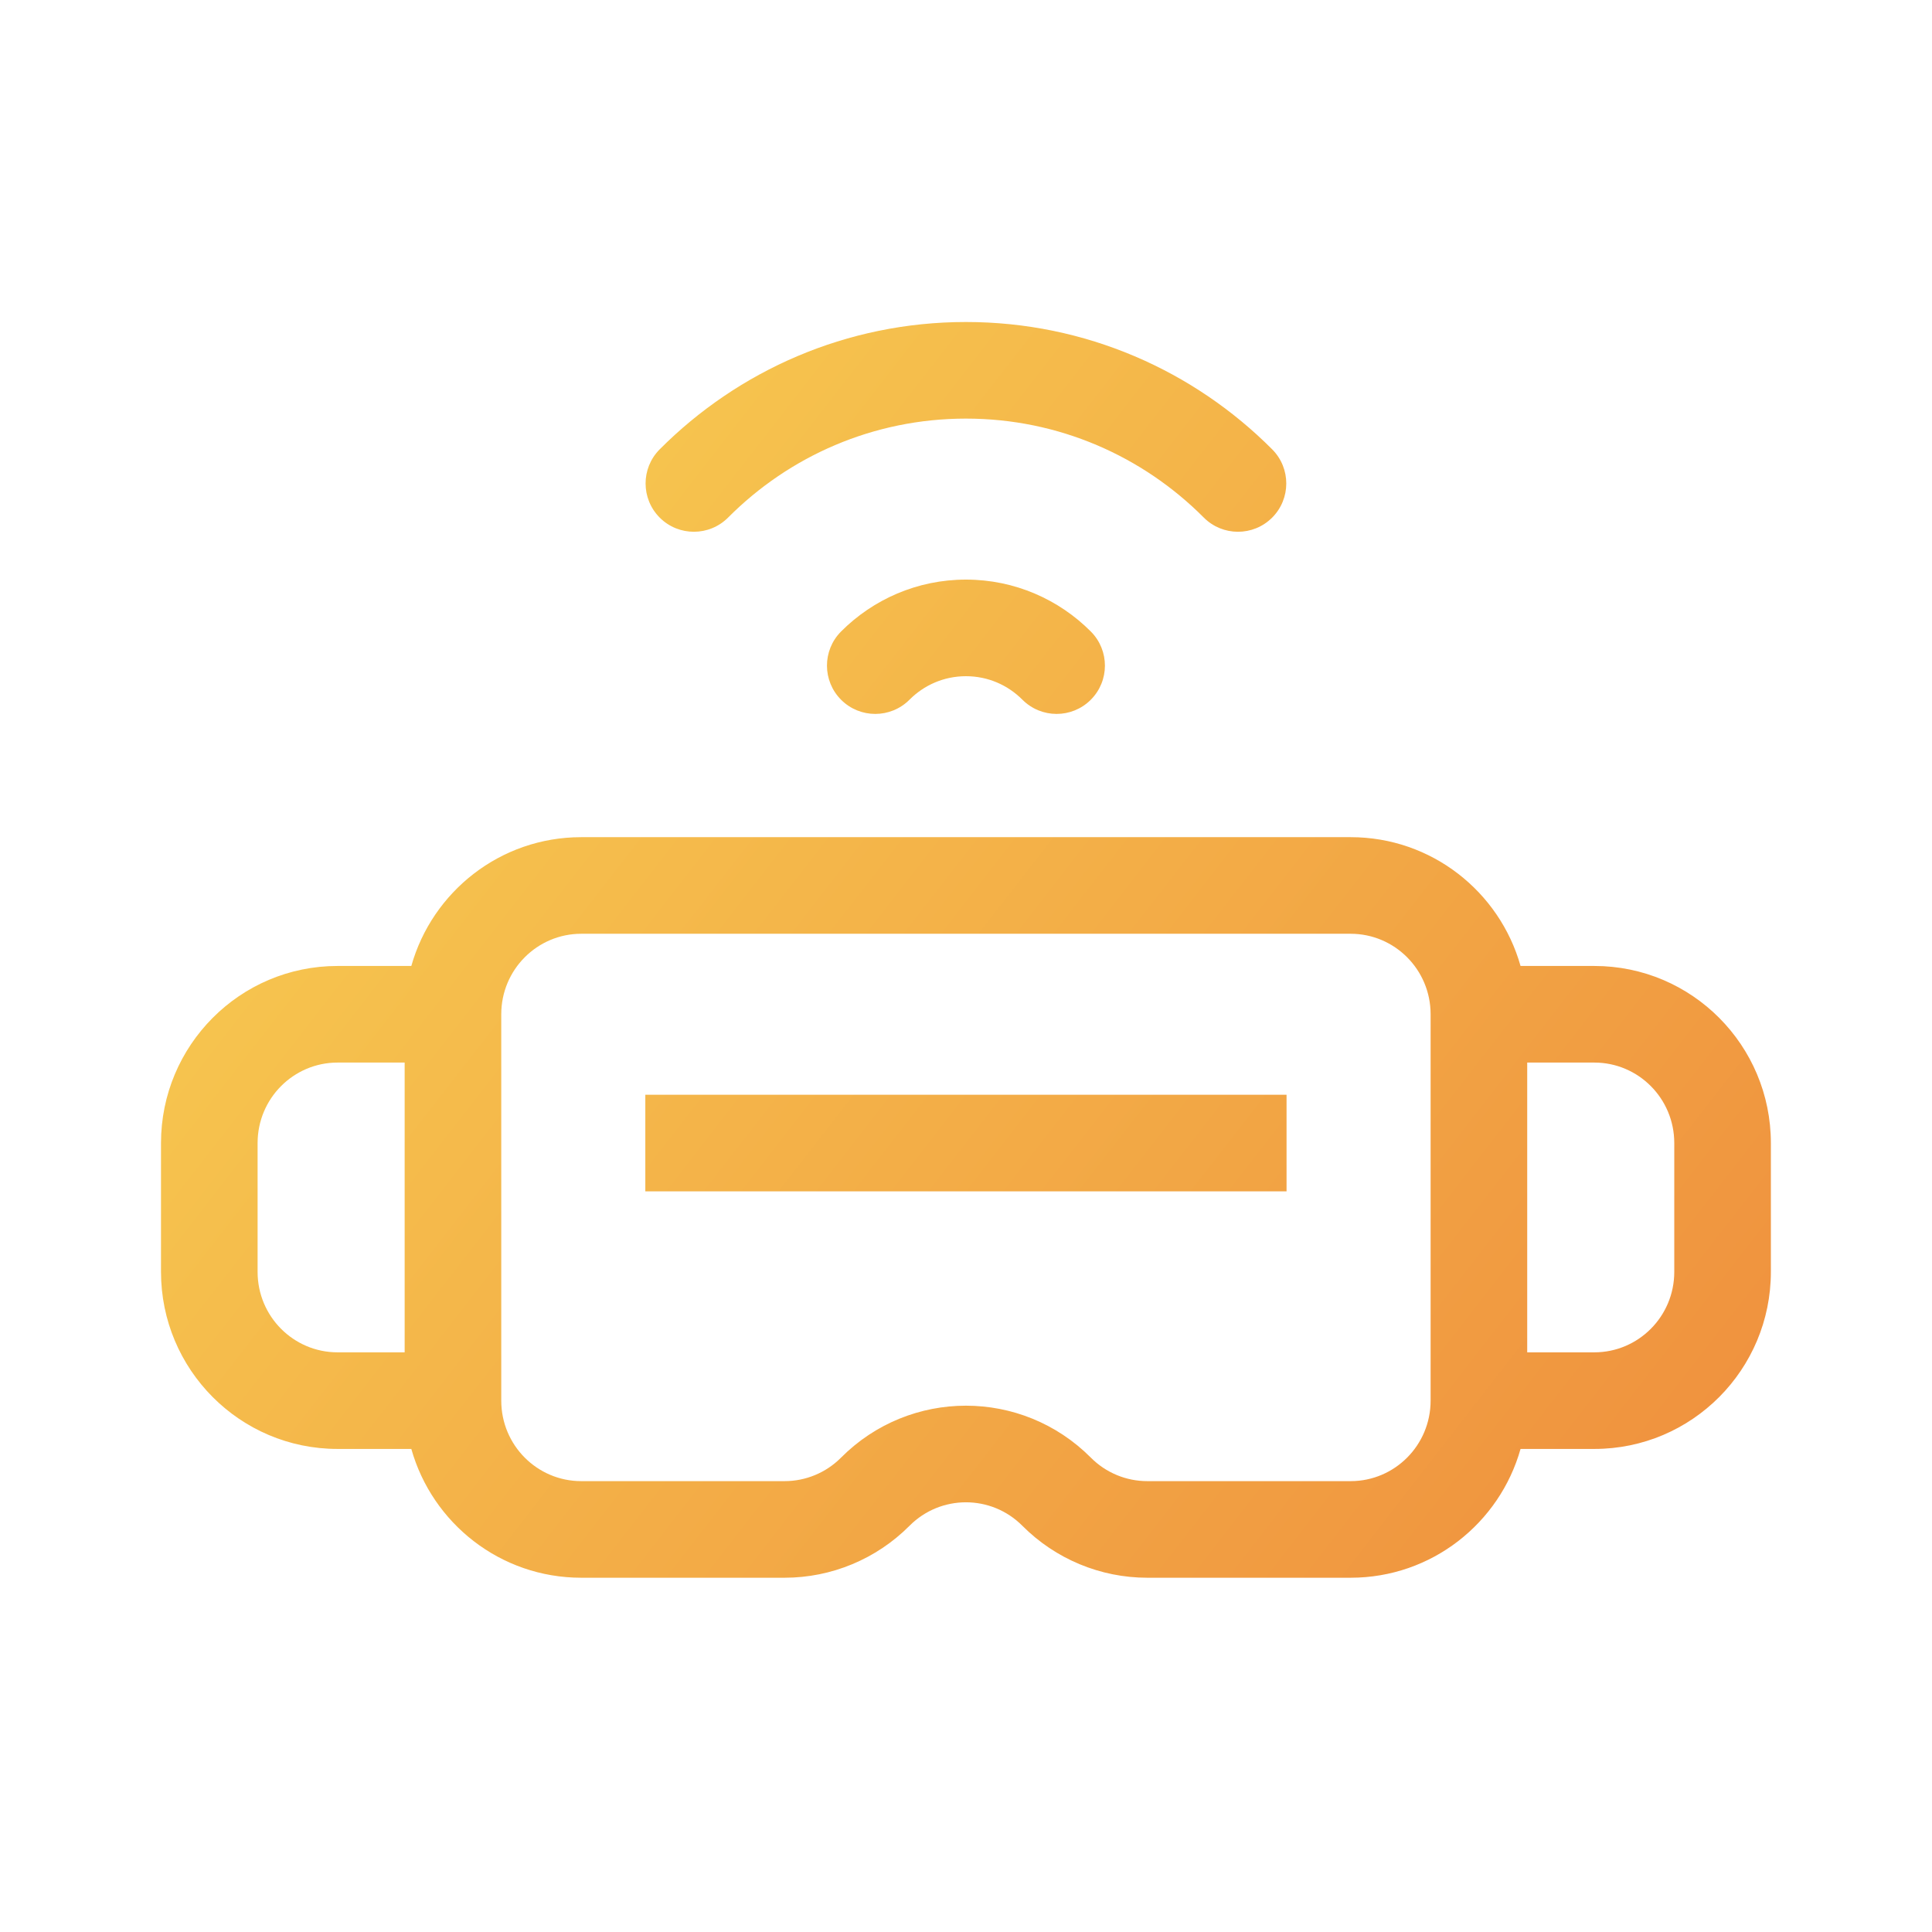 <?xml version="1.0" encoding="UTF-8"?>
<svg xmlns="http://www.w3.org/2000/svg" width="60" height="60" viewBox="0 0 60 60" fill="none">
  <path fill-rule="evenodd" clip-rule="evenodd" d="M22.612 16.073C22.028 16.66 21.078 16.662 20.491 16.078C19.904 15.493 19.902 14.543 20.486 13.956C22.918 11.514 26.283 10 29.998 10C33.713 10 37.078 11.514 39.51 13.956C40.094 14.543 40.092 15.493 39.505 16.078C38.918 16.662 37.968 16.66 37.384 16.073C35.491 14.172 32.882 13 29.998 13C27.114 13 24.505 14.172 22.612 16.073ZM26.123 21.734C26.71 22.319 27.66 22.317 28.245 21.73C28.696 21.277 29.314 21 29.998 21C30.683 21 31.3 21.277 31.752 21.73C32.337 22.317 33.286 22.319 33.873 21.734C34.46 21.149 34.462 20.2 33.877 19.613C32.887 18.619 31.514 18 29.998 18C28.483 18 27.11 18.619 26.119 19.613C25.535 20.2 25.537 21.149 26.123 21.734ZM15.567 43.498C15.567 44.885 16.685 45.998 18.05 45.998H24.366C25.022 45.998 25.653 45.737 26.119 45.268C28.261 43.117 31.735 43.117 33.877 45.268C34.343 45.737 34.974 45.998 35.63 45.998H41.946C43.311 45.998 44.429 44.885 44.429 43.498V31.499C44.429 30.112 43.311 28.999 41.946 28.999H18.05C16.685 28.999 15.567 30.112 15.567 31.499V43.498ZM18.05 48.998C15.536 48.998 13.424 47.304 12.774 44.998H10.483C7.449 44.998 5 42.53 5 39.499V35.499C5 32.468 7.449 29.999 10.483 29.999H12.774C13.424 27.694 15.536 25.999 18.05 25.999H41.946C44.46 25.999 46.572 27.694 47.222 29.999H49.514C52.548 29.999 54.996 32.468 54.996 35.499V39.499C54.996 42.53 52.548 44.998 49.514 44.998H47.222C46.572 47.304 44.46 48.998 41.946 48.998H35.63C34.174 48.998 32.779 48.417 31.751 47.385C30.782 46.412 29.214 46.412 28.245 47.385C27.217 48.417 25.822 48.998 24.366 48.998H18.05ZM47.429 41.998H49.514C50.879 41.998 51.996 40.885 51.996 39.499V35.499C51.996 34.112 50.879 32.999 49.514 32.999H47.429V41.998ZM12.567 32.999V41.998H10.483C9.118 41.998 8 40.885 8 39.499V35.499C8 34.112 9.118 32.999 10.483 32.999H12.567ZM20.041 33.999H39.955V36.999H20.041V33.999Z" fill="url(#paint0_linear_2731_1695)"></path>
  <defs>
    <linearGradient id="paint0_linear_2731_1695" x1="55.013" y1="48.998" x2="4.9" y2="10.107" gradientUnits="userSpaceOnUse">
      <stop stop-color="#EF8E3D"></stop>
      <stop offset="1" stop-color="#F8D353"></stop>
    </linearGradient>
  </defs>
</svg>
